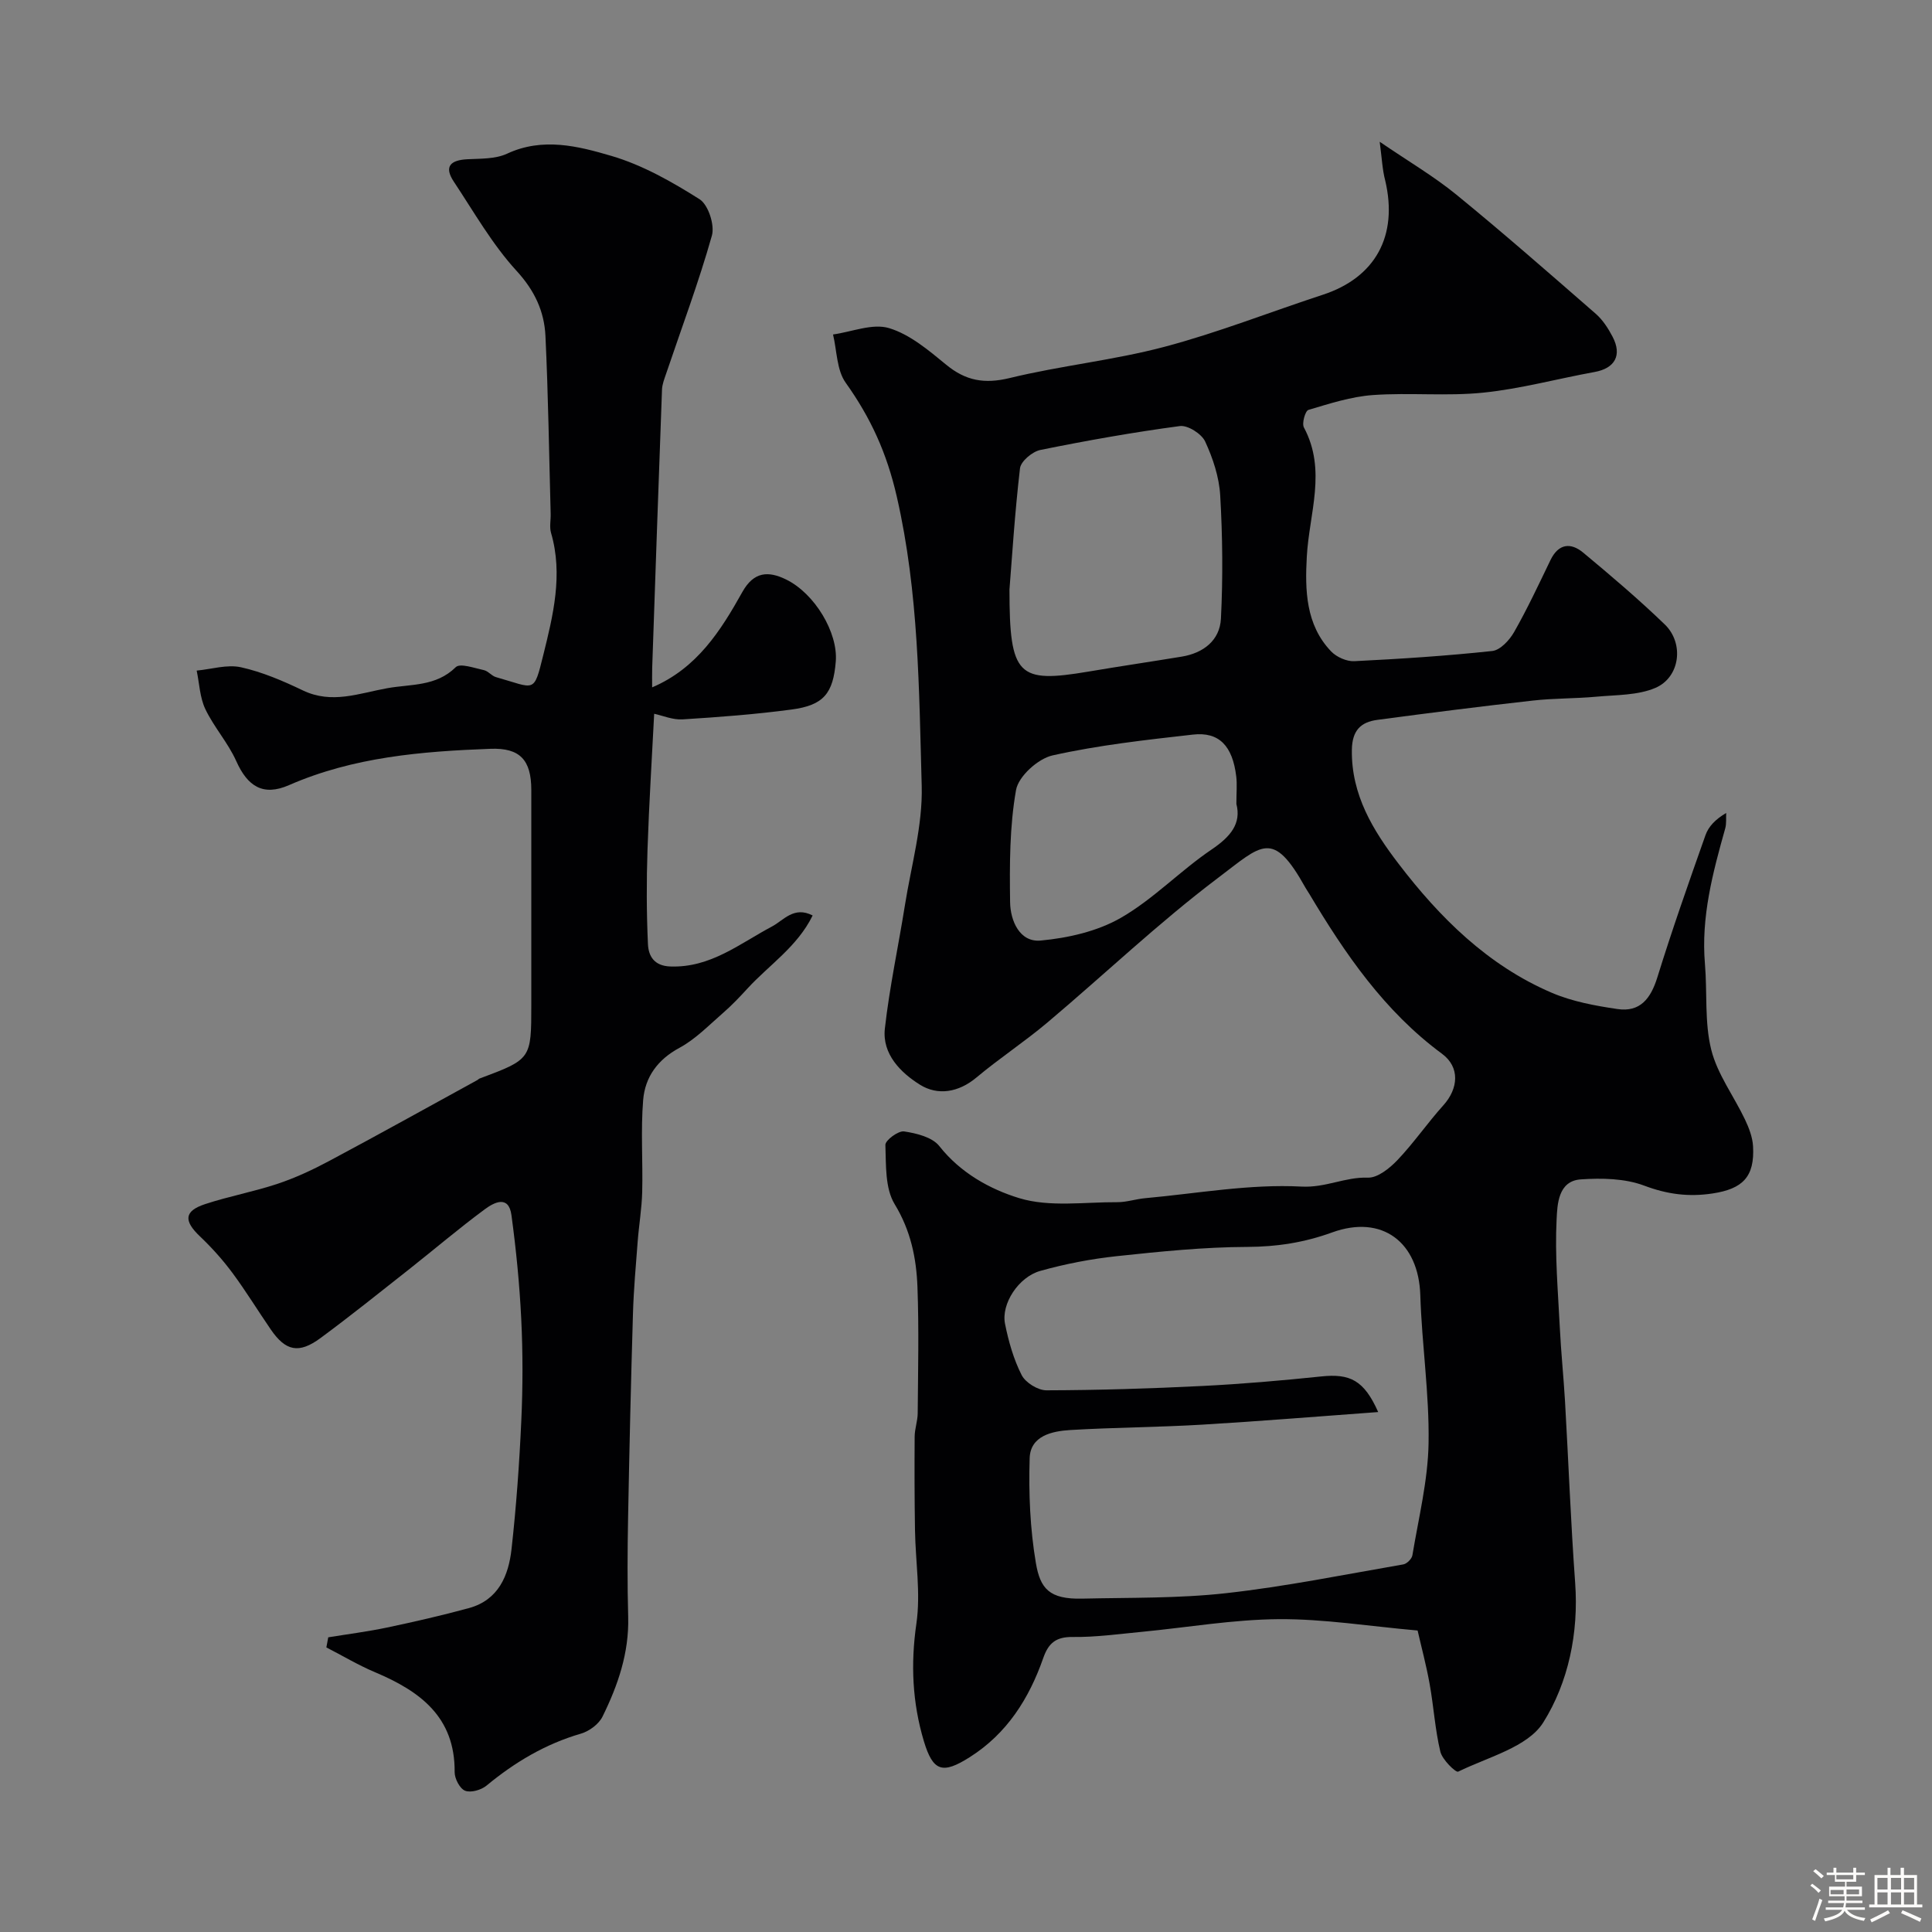 <svg enable-background="new 0 0 400 400" viewBox="0 0 400 400" xmlns="http://www.w3.org/2000/svg"><rect x="0" y="0" width="400" height="400" fill="#808080" stroke="none"/><path d="m374.8 390.4.4-.4c.7.5 1.3 1 1.8 1.4l-.5.5c-.5-.6-1.1-1.1-1.7-1.5zm1 7.3-.6-.3c.5-1.4 1.1-2.8 1.5-4.3.2.1.4.2.6.3-.5 1.3-1 2.8-1.5 4.3zm-.4-10.3.5-.4c.4.3 1 .8 1.7 1.4l-.5.5c-.5-.5-1.1-1-1.7-1.5zm2.5.3h1.7v-1h.6v1h3.5v-1h.6v1h1.8v.5h-1.8v1.4h-2v1h3.2v2h-3.2v.9h3.3v.5h-3.4c0 .3-.1.6-.1.9h4v.5h-3.7c.7.9 1.9 1.5 3.8 1.7-.1.2-.2.4-.3.6-2.1-.4-3.5-1.1-4-2.1-.4 1-1.8 1.7-4 2.2-.1-.2-.2-.4-.3-.6 2.1-.4 3.4-1 3.8-1.8h-3.4v-.5h3.6c.1-.3.1-.6.2-.9h-3.3v-.5h3.4c0-.3 0-.6 0-.9h-3.2v-2h3.3v-1h-2.1v-1.4h-1.7v-.5zm1.1 3.5v1h2.7c0-.3 0-.4 0-.4 0-.1 0-.2 0-.2 0-.1 0-.2 0-.3h-2.7zm1.2-3v.9h3.5v-.9zm4.7 3h-2.6v.6.4h2.6z" fill="#fcfbfa"/><path d="m393.6 386.7h.6v1.5h2.7v6.1h1.1v.6h-11v-.6h1.1v-6.1h2.7v-1.5h.6v1.5h2.1v-1.5zm-2.7 8.8.4.6c-1.2.6-2.5 1.3-3.8 1.9-.1-.2-.2-.4-.3-.6 1.2-.6 2.5-1.2 3.7-1.9zm-2.2-6.7v2.4h2.1v-2.4zm0 3v2.5h2.1v-2.5zm2.8-3v2.4h2.1v-2.4zm0 3v2.5h2.1v-2.5zm6 6.1c-1.4-.7-2.7-1.3-3.9-1.8l.3-.6c1.5.6 2.7 1.2 3.9 1.7zm-1.2-9.1h-2.1v2.4h2.1zm-2.1 3v2.5h2.1v-2.5z" fill="#fcfbfa"/><g fill="#010103"><path d="m285.65 29.35c6.02 4.11 11.23 7.16 15.85 10.93 9.81 8.01 19.34 16.37 28.89 24.69 1.44 1.26 2.57 3.01 3.47 4.73 2.03 3.87.48 6.56-3.73 7.32-7.68 1.39-15.28 3.48-23.01 4.27-7.55.78-15.26-.04-22.85.5-4.52.32-8.99 1.77-13.38 3.08-.65.2-1.39 2.77-.93 3.63 4.76 8.89 1.09 17.78.6 26.74-.38 6.86-.26 14.12 5.05 19.64 1.12 1.16 3.2 2.09 4.78 2.01 9.54-.47 19.08-1.09 28.57-2.11 1.66-.18 3.57-2.25 4.52-3.92 2.75-4.83 5.11-9.89 7.53-14.9 1.66-3.43 4.19-3.69 6.78-1.54 5.76 4.79 11.49 9.66 16.88 14.86 4.06 3.91 3.18 10.95-1.94 13.14-3.65 1.56-8.07 1.44-12.17 1.82-4.4.41-8.86.31-13.24.81-10.73 1.2-21.45 2.56-32.15 3.99-3.44.46-5.22 2.18-5.28 6.21-.14 9.33 4.41 16.7 9.63 23.53 8.55 11.2 18.52 21.1 31.75 26.76 4.25 1.82 8.99 2.69 13.6 3.37 4.7.7 6.9-2.17 8.26-6.54 3.07-9.91 6.52-19.7 9.98-29.48.63-1.77 2.04-3.26 4.28-4.57-.06 1.07.08 2.19-.2 3.19-2.58 9.18-5.03 18.35-4.2 28.06.5 5.92-.11 12.07 1.3 17.74 1.26 5.08 4.68 9.61 6.99 14.47.82 1.73 1.56 3.65 1.67 5.53.36 6.35-2.15 8.83-8.35 9.78-4.97.76-9.41.18-14.19-1.62-4-1.5-8.77-1.59-13.13-1.29-4.71.32-4.85 5.23-5 8.27-.38 7.43.29 14.91.66 22.37.25 5.1.78 10.19 1.08 15.3.72 12.53 1.19 25.07 2.1 37.59.75 10.38-1.41 20.62-6.6 28.9-3.21 5.12-11.44 7.16-17.62 10.19-.49.24-3.29-2.47-3.69-4.13-1.1-4.59-1.38-9.37-2.22-14.03-.68-3.81-1.69-7.56-2.49-11.06-10.1-.89-19.43-2.42-28.75-2.35-9.47.07-18.93 1.72-28.4 2.63-4.75.45-9.52 1.12-14.27 1.06-3.44-.04-5 1.25-6.08 4.34-2.93 8.39-7.5 15.65-15.22 20.54-5.63 3.57-7.61 3-9.51-3.33-2.38-7.96-2.75-15.97-1.54-24.33.91-6.3-.19-12.88-.29-19.34s-.12-12.92-.07-19.37c.01-1.62.62-3.23.63-4.85.07-8.7.27-17.41-.05-26.09-.22-6-1.39-11.71-4.72-17.18-2.01-3.3-1.77-8.11-1.92-12.27-.03-.95 2.67-2.97 3.87-2.79 2.57.38 5.85 1.19 7.3 3.04 4.38 5.56 10.5 8.93 16.56 10.78 6.27 1.9 13.48.79 20.28.83 1.93.01 3.85-.66 5.8-.83 10.78-.98 21.63-2.97 32.34-2.4 5 .27 9.04-2.02 13.74-1.85 2.03.07 4.53-1.96 6.15-3.66 3.38-3.56 6.19-7.66 9.48-11.32 3.13-3.47 3.48-7.9-.28-10.67-11.94-8.81-20.06-20.68-27.5-33.15-.25-.42-.54-.82-.78-1.25-6.77-12.16-8.97-8.89-18.09-2.01-12.32 9.3-23.55 20.02-35.37 29.98-4.72 3.97-9.91 7.38-14.64 11.34-3.72 3.12-8.03 3.79-11.7 1.5-3.97-2.48-7.86-6.33-7.27-11.62.96-8.57 2.8-17.04 4.16-25.58 1.31-8.21 3.69-16.48 3.47-24.66-.56-20-.6-39.98-5.15-59.86-2.08-9.1-5.42-16.37-10.59-23.62-1.87-2.62-1.81-6.62-2.62-9.99 3.9-.54 8.17-2.35 11.59-1.32 4.33 1.3 8.22 4.61 11.85 7.59 4.05 3.33 7.93 4.01 13.13 2.75 10.59-2.58 21.55-3.68 32.06-6.47 11.09-2.94 21.84-7.2 32.76-10.77 10.91-3.57 15.64-12.2 12.93-23.67-.58-2.19-.67-4.44-1.14-8.01zm-.31 263c-12.55.91-24.49 1.9-36.45 2.61-9.09.54-18.2.57-27.29 1.11-3.8.23-8.28 1.2-8.42 5.84-.22 7.23.08 14.59 1.29 21.71.9 5.26 2.75 7.52 9.59 7.36 9.94-.23 19.94-.03 29.79-1.13 12.3-1.37 24.48-3.85 36.7-5.96.73-.13 1.75-1.15 1.87-1.88 1.28-7.73 3.22-15.46 3.35-23.22.17-10.19-1.39-20.39-1.71-30.61-.33-10.99-7.88-16.78-18.25-13.02-5.75 2.09-11.41 2.97-17.55 3-9.03.03-18.09.96-27.09 1.92-5.31.57-10.63 1.6-15.77 3.04-4.55 1.27-8.15 6.86-7.32 10.96.73 3.64 1.77 7.33 3.44 10.61.8 1.57 3.36 3.16 5.13 3.16 10.77-.03 21.54-.36 32.3-.9 8.21-.41 16.41-1.12 24.58-1.97 5.97-.63 8.87.76 11.81 7.37zm-76.34-170.3c0 17.95 1.77 19.45 16.32 17 6.43-1.09 12.89-2.04 19.33-3.1 4.51-.74 7.9-3.37 8.13-7.87.43-8.49.34-17.03-.15-25.52-.22-3.79-1.51-7.69-3.12-11.16-.74-1.59-3.59-3.4-5.22-3.19-9.68 1.29-19.32 3.01-28.9 4.95-1.65.34-4.04 2.34-4.21 3.8-1.09 9.33-1.67 18.7-2.18 25.09zm46.98 44.39c0-2.37.17-4.05-.03-5.69-.76-6.32-3.55-9.28-8.98-8.66-9.73 1.1-19.52 2.18-29.05 4.31-3.01.67-7.06 4.33-7.56 7.16-1.34 7.58-1.34 15.47-1.23 23.22.05 3.8 1.95 8.36 6.34 7.95 5.68-.53 11.75-1.91 16.62-4.72 6.74-3.88 12.29-9.76 18.79-14.15 3.91-2.65 6.15-5.36 5.1-9.42z"/><path d="m67.96 338.99c4.05-.66 8.13-1.18 12.14-2.02 5.69-1.2 11.37-2.5 16.98-4.03 6.11-1.67 8.22-6.71 8.83-12.24.98-8.82 1.62-17.7 2.02-26.57.32-6.98.33-14.01-.01-20.99-.35-7.21-1.06-14.41-2.03-21.56-.58-4.28-3.67-2.58-5.51-1.22-5.4 3.99-10.52 8.36-15.79 12.52-6.04 4.76-12.04 9.58-18.23 14.15-4.49 3.31-7.22 2.71-10.3-1.78-2.68-3.9-5.15-7.95-7.96-11.74-2-2.69-4.27-5.22-6.7-7.53-3.4-3.23-3.3-5.25 1.09-6.69 4.92-1.62 10.07-2.56 14.99-4.2 3.65-1.22 7.2-2.87 10.61-4.69 10.31-5.5 20.52-11.18 30.77-16.8.14-.08.25-.23.4-.29 10.74-4.02 10.74-4.02 10.74-15.3 0-14.83.01-29.66 0-44.49-.01-6.18-2.35-8.71-8.43-8.49-14.26.53-28.39 1.69-41.75 7.53-5.34 2.33-8.56.27-10.91-4.99-1.69-3.78-4.61-7.01-6.4-10.76-1.14-2.4-1.23-5.3-1.79-7.97 3.07-.29 6.3-1.32 9.17-.69 4.42.98 8.72 2.83 12.83 4.8 6 2.87 11.6.59 17.43-.46 4.93-.89 10.09-.31 14.21-4.36.89-.88 3.85.19 5.81.61.9.19 1.61 1.19 2.51 1.45 8.17 2.3 7.78 3.56 9.8-4.57 2.02-8.15 4.13-16.65 1.61-25.28-.36-1.23-.04-2.65-.08-3.98-.33-12.26-.5-24.54-1.08-36.79-.24-5.1-2.23-9.4-5.98-13.49-5.05-5.51-8.83-12.2-13-18.48-2.09-3.15-.65-4.45 2.8-4.63 2.77-.14 5.82-.03 8.23-1.15 7.38-3.44 14.71-1.57 21.61.46 6.43 1.89 12.54 5.36 18.25 8.97 1.8 1.14 3.17 5.35 2.55 7.53-2.73 9.67-6.27 19.1-9.49 28.63-.36 1.06-.8 2.16-.84 3.26-.71 19.19-1.37 38.39-2.03 57.59-.04 1.31-.01 2.62-.01 4.05 9.28-3.95 14.2-11.73 18.68-19.75 2.37-4.24 5.38-4.38 9.04-2.59 5.96 2.91 10.78 11.03 10.3 16.97-.54 6.62-2.5 9.08-9.16 9.96-7.48 1-15.02 1.57-22.56 2.04-2.03.13-4.13-.79-5.88-1.16-.45 8.91-1.06 18.49-1.38 28.08-.22 6.53-.21 13.08.09 19.6.11 2.44 1.24 4.52 4.63 4.64 8.33.3 14.35-4.73 21.07-8.29 2.39-1.27 4.52-4.27 8.4-2.27-3.17 6.47-9.01 10.23-13.51 15.14-1.62 1.77-3.29 3.52-5.1 5.09-2.9 2.52-5.66 5.39-8.98 7.18-4.53 2.44-7.11 6.07-7.5 10.79-.52 6.32-.04 12.71-.2 19.07-.09 3.44-.68 6.86-.94 10.29-.38 4.93-.82 9.86-.97 14.79-.42 14.09-.75 28.19-1.01 42.29-.13 6.86-.17 13.74.02 20.6.2 7.42-2.13 14.17-5.32 20.63-.77 1.56-2.74 3.02-4.46 3.52-7.36 2.14-13.7 5.92-19.55 10.76-1.1.91-3.25 1.53-4.44 1.06-1.09-.43-2.17-2.5-2.16-3.85.1-11.45-7.2-16.77-16.5-20.69-3.46-1.46-6.71-3.41-10.06-5.13.12-.7.26-1.4.39-2.09z"/></g></svg>